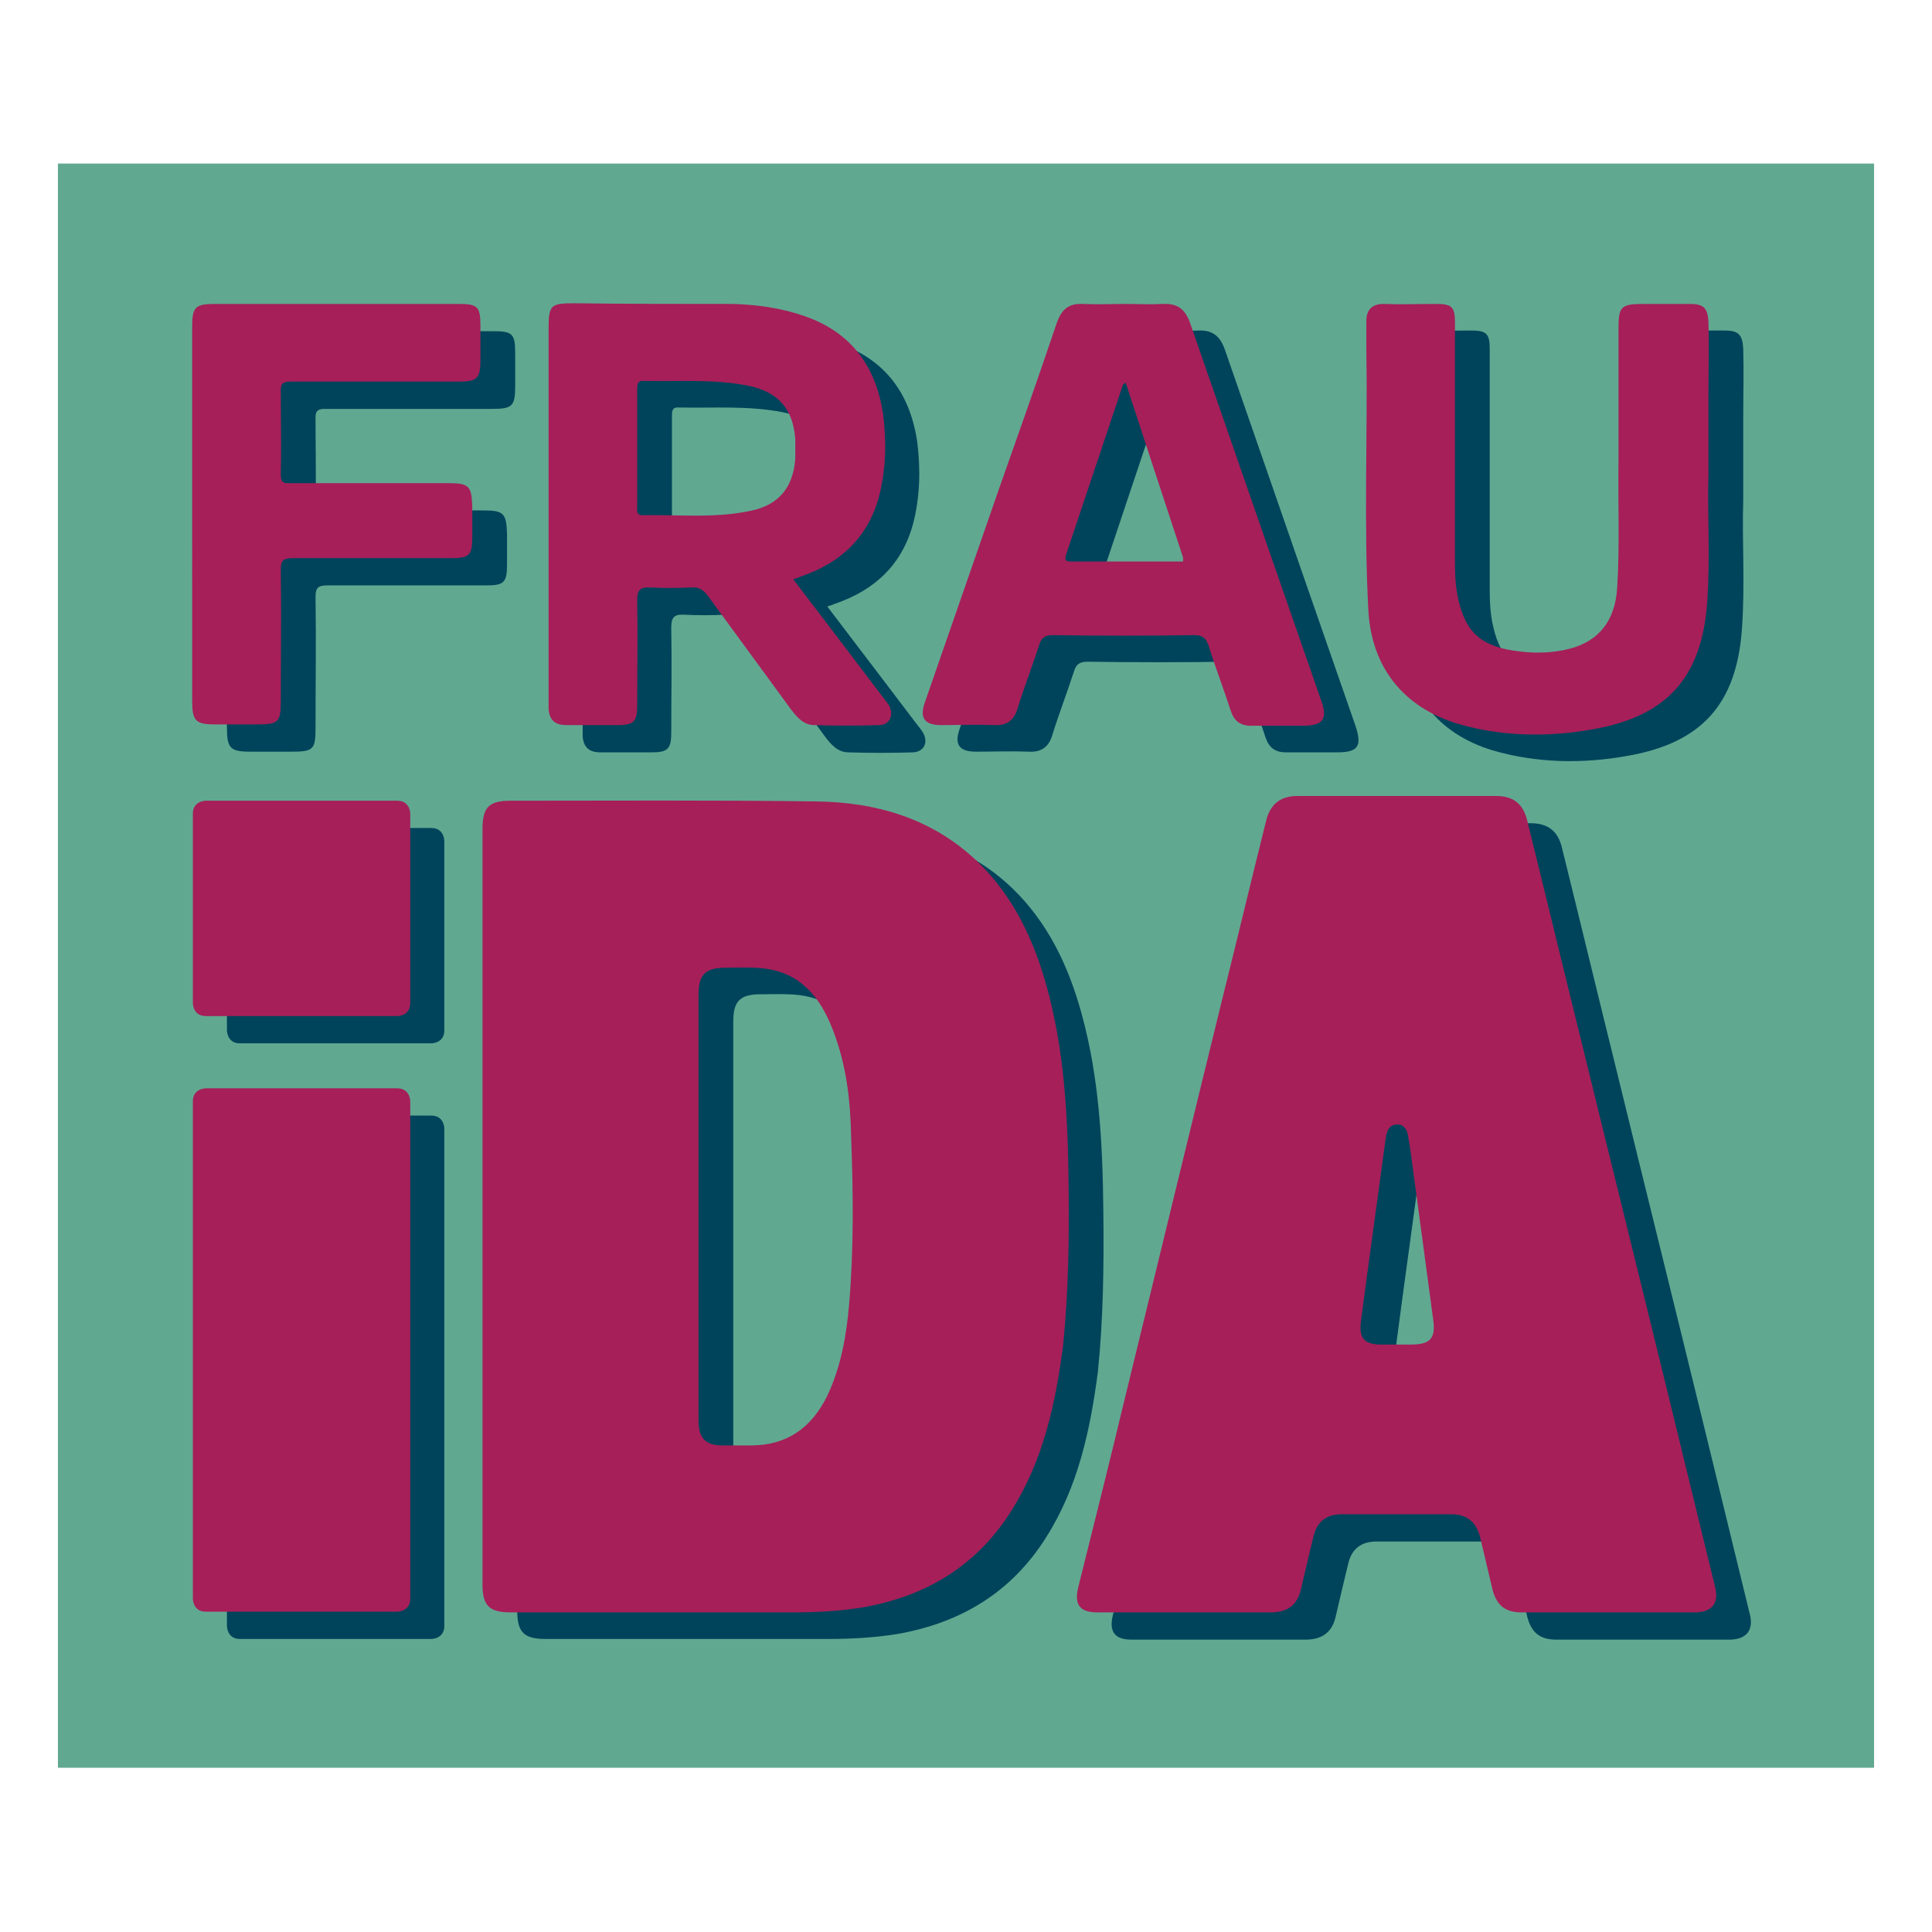 <?xml version="1.0" encoding="UTF-8"?>
<svg xmlns="http://www.w3.org/2000/svg" xmlns:xlink="http://www.w3.org/1999/xlink" version="1.1" id="Ebene_1" x="0px" y="0px" viewBox="0 0 283.5 283.5" style="enable-background:new 0 0 283.5 283.5;" xml:space="preserve">
<style type="text/css">
	.st0{fill:#61A891;}
	.st1{fill:#00445B;}
	.st2{fill:#A61F59;}
</style>
<g>
	<rect x="8.5" y="24" class="st0" width="266.5" height="235.4"></rect>
	<g>
		<g>
			<path class="st1" d="M255.8,73.5c-0.2,5.5,0.3,12.2-0.2,18.9c-0.8,10.9-5.9,16.6-16.7,18.5c-6.6,1.2-13.4,1.1-19.9-0.8     c-7.9-2.4-12.6-8.2-13.1-16.5c-0.7-12.8-0.1-25.6-0.3-38.4c0-1.4,0-2.8,0-4.2c0-1.6,0.8-2.5,2.5-2.5c2.6,0.1,5.2,0,7.8,0     c2.3,0,2.7,0.5,2.7,2.8c0,11.8,0,23.5,0,35.3c0,1.8,0.1,3.6,0.5,5.3c1.1,4.9,3.5,7,9.1,7.6c2.4,0.3,4.8,0.2,7.2-0.4     c4.3-1.1,6.7-4.1,7-8.9c0.4-6.3,0.1-12.5,0.2-18.8c0-6.5,0-12.9,0-19.4c0-3.1,0.4-3.5,3.6-3.5c2.3,0,4.6,0,6.9,0     c2,0,2.6,0.6,2.7,2.7c0.1,3.3,0,6.6,0,10C255.8,64.9,255.8,68.6,255.8,73.5"></path>
			<path class="st1" d="M33.3,79.5c0-9.2,0-18.3,0-27.5c0-2.9,0.4-3.4,3.3-3.4c11.9,0,23.9,0,35.8,0c2.8,0,3.2,0.4,3.2,3.2     c0,1.6,0,3.2,0,4.8c0,3-0.4,3.4-3.4,3.4c-6.2,0-12.4,0-18.6,0c-2,0-4,0-6,0c-0.9,0-1.3,0.3-1.3,1.2c0,4.2,0.1,8.4,0,12.5     c0,1.3,0.6,1.2,1.5,1.2c7.7,0,15.4,0,23.1,0c3,0,3.4,0.4,3.5,3.4c0,1.5,0,3.1,0,4.6c0,2.6-0.5,3-3,3c-7.8,0-15.5,0-23.3,0     c-1.4,0-1.8,0.3-1.8,1.7c0.1,6.5,0,12.9,0,19.4c0,3-0.4,3.3-3.5,3.3c-2,0-4.1,0-6.1,0c-2.9,0-3.4-0.5-3.4-3.5     c0-5.9,0-11.8,0-17.7C33.3,86,33.3,82.7,33.3,79.5"></path>
			<path class="st1" d="M115.5,78.8c-5.3,1.2-10.7,0.6-16.1,0.7c-1,0-0.8-0.7-0.8-1.3c0-2.9,0-5.8,0-8.7c0-2.8,0-5.7,0-8.5     c0-0.8,0.1-1.3,1.1-1.2c5.1,0.1,10.2-0.3,15.2,0.7c4.4,0.9,6.6,3.4,6.9,7.9c0,0.9,0,1.8,0,2.8C121.5,75.3,119.5,77.9,115.5,78.8      M135.5,107.6c-0.3-0.5-0.7-1-1.1-1.5c-4.3-5.7-8.6-11.3-13-17.1c0.6-0.2,0.9-0.3,1.1-0.4c5.9-2,9.9-5.8,11.5-11.8     c1-3.9,1.1-7.9,0.6-11.9c-1-7-4.6-12.1-11.5-14.5c-3.4-1.2-7-1.7-10.6-1.8c-7.8,0-15.5,0-23.3-0.1c-3.4,0-3.7,0.3-3.7,3.7     c0,18.2,0,36.3,0,54.5c0,0.4,0,0.9,0,1.3c0.1,1.6,0.9,2.4,2.6,2.4c2.5,0,5,0,7.5,0c2.4,0,2.9-0.5,2.9-2.9c0-5.1,0.1-10.2,0-15.3     c0-1.5,0.3-2.1,1.9-2c2,0.1,4,0.1,6,0c1.2-0.1,1.9,0.4,2.6,1.4c4,5.5,8,10.9,12,16.4c0.9,1.2,1.9,2.4,3.5,2.4     c3.2,0.1,6.3,0.1,9.5,0C135.6,110.3,136.2,109,135.5,107.6"></path>
			<path class="st1" d="M178.6,86.3c-5.5,0-10.9,0-16.4,0c-0.7,0-1-0.1-0.8-0.9c2.8-8.4,5.6-16.7,8.4-25.1c0,0,0.1-0.1,0.4-0.2     c2.8,8.6,5.6,17.1,8.4,25.6C178.7,85.9,178.7,86.1,178.6,86.3 M198.9,106.5c-2.4-6.9-4.8-13.8-7.2-20.7c-4-11.5-8-23.1-12-34.6     c-0.7-1.9-1.8-2.8-3.9-2.7c-1.9,0.1-3.7,0-5.6,0c-2.1,0-4.1,0.1-6.2,0c-2.1-0.1-3.1,0.8-3.8,2.7c-2.8,8.3-5.7,16.5-8.6,24.7     c-3.6,10.4-7.2,20.7-10.8,31.1c-0.8,2.3,0,3.3,2.4,3.3c2.6,0,5.2-0.1,7.8,0c1.8,0.1,2.9-0.7,3.4-2.4c1-3.2,2.2-6.3,3.2-9.4     c0.3-1,0.8-1.4,2-1.4c6.9,0.1,13.8,0.1,20.7,0c1.4,0,1.8,0.5,2.2,1.7c1,3.2,2.2,6.3,3.2,9.4c0.5,1.5,1.4,2.2,3,2.2     c2.5,0,5,0,7.5,0C199.3,110.4,199.9,109.5,198.9,106.5"></path>
			<path class="st1" d="M129.7,195.3c-0.4,4.6-1.2,9.2-3.2,13.4c-2.3,4.7-5.9,7.3-11.2,7.3c-1.4,0-2.8,0-4.2,0     c-2.5,0-3.5-1.1-3.5-3.6c0-10.5,0-20.9,0-31.4c0-10.4,0-20.8,0-31.1c0-3,1-4,4-4c1.8,0,3.7-0.1,5.5,0.1c5.5,0.6,8.4,4.3,10.2,9     c2,5.1,2.6,10.4,2.7,15.8C130.3,179,130.4,187.2,129.7,195.3 M161.9,177.6c-0.1-9.8-0.6-19.5-3.2-28.9     c-1.9-6.9-4.9-13.3-10.2-18.4c-6.6-6.3-14.8-8.7-23.7-8.8c-14.9-0.2-29.9-0.1-44.8-0.1c-3.2,0-4.1,1-4.1,4.2c0,18.5,0,37,0,55.5     c0,18.4,0,36.9,0,55.3c0,3.1,1,4.1,4.1,4.1c13.9,0,27.8,0,41.7,0c3.3,0,6.6-0.2,9.8-0.7c9.4-1.6,16.9-6.1,22-14.2     c4.7-7.4,6.5-15.8,7.6-24.3C161.9,193.5,162,185.6,161.9,177.6"></path>
			<path class="st1" d="M35.2,163.7c0,0-1.9,0-1.9,1.9v73c0,0,0,1.9,1.9,1.9h28.1c0,0,1.9,0,1.9-1.9v-73c0,0,0-1.9-1.9-1.9H35.2z"></path>
			<path class="st1" d="M212.1,201.3c-0.7,0-1.4,0-2.1,0c-0.7,0-1.5,0-2.2,0c-2.5,0-3.3-0.9-3-3.4c0.3-2.3,0.6-4.5,0.9-6.8     c0.9-6.6,1.8-13.2,2.7-19.8c0-0.2,0.1-0.5,0.1-0.7c0.2-0.9,0.6-1.6,1.7-1.6c0.9,0,1.4,0.8,1.5,1.6c0.3,1.6,0.5,3.1,0.7,4.7     c1,7.4,2,14.9,3,22.3C215.8,200.4,215,201.3,212.1,201.3 M256.8,237c-2.3-9.4-4.6-18.9-6.9-28.3c-4.3-17.6-8.7-35.3-13-52.9     c-2.6-10.5-5.1-20.9-7.7-31.4c-0.6-2.5-2.1-3.6-4.6-3.6c-9.7,0-19.4,0-29.1,0c-2.5,0-4,1.2-4.6,3.6c-2.1,8.4-4.1,16.8-6.2,25.2     c-4.8,19.5-9.5,39-14.3,58.6c-2.3,9.6-4.7,19.2-7.1,28.8c-0.6,2.5,0.3,3.6,2.8,3.6c8.5,0,17,0,25.5,0c2.4,0,3.9-1.1,4.4-3.4     c0.6-2.6,1.2-5.1,1.8-7.6c0.5-2.3,1.9-3.4,4.2-3.4c5.3,0,10.7,0,16,0c2.4,0,3.7,1.1,4.3,3.4c0.6,2.5,1.2,5.1,1.8,7.6     c0.6,2.4,1.9,3.4,4.3,3.4c4.2,0,8.5,0,12.7,0c4.3,0,8.6,0,12.9,0C256.3,240.5,257.3,239.2,256.8,237"></path>
			<path class="st1" d="M35.2,121.5c0,0-1.9,0-1.9,1.9v27.8c0,0,0,1.9,1.9,1.9h28.1c0,0,1.9,0,1.9-1.9v-27.8c0,0,0-1.9-1.9-1.9H35.2     z"></path>
		</g>
		<g>
			<path class="st2" d="M250.7,69.6c-0.2,5.5,0.3,12.2-0.2,18.9c-0.8,10.9-5.9,16.6-16.7,18.5c-6.6,1.2-13.4,1.1-19.9-0.8     c-7.9-2.4-12.6-8.2-13.1-16.5c-0.7-12.8-0.1-25.6-0.3-38.4c0-1.4,0-2.8,0-4.2c0-1.6,0.8-2.5,2.5-2.5c2.6,0.1,5.2,0,7.8,0     c2.3,0,2.7,0.5,2.7,2.8c0,11.8,0,23.5,0,35.3c0,1.8,0.1,3.6,0.5,5.3c1.1,4.9,3.5,7,9.1,7.6c2.4,0.3,4.8,0.2,7.2-0.4     c4.3-1.1,6.7-4.1,7-8.9c0.4-6.3,0.1-12.5,0.2-18.8c0-6.5,0-12.9,0-19.4c0-3.1,0.4-3.5,3.6-3.5c2.3,0,4.6,0,6.9,0     c2,0,2.6,0.6,2.7,2.7c0.1,3.3,0,6.6,0,10C250.7,61,250.7,64.7,250.7,69.6"></path>
			<path class="st2" d="M28.2,75.5c0-9.2,0-18.3,0-27.5c0-2.9,0.4-3.4,3.3-3.4c11.9,0,23.9,0,35.8,0c2.8,0,3.2,0.4,3.2,3.2     c0,1.6,0,3.2,0,4.8c0,3-0.4,3.4-3.4,3.4c-6.2,0-12.4,0-18.6,0c-2,0-4,0-6,0c-0.9,0-1.3,0.3-1.3,1.2c0,4.2,0.1,8.4,0,12.5     c0,1.3,0.6,1.2,1.5,1.2c7.7,0,15.4,0,23.1,0c3,0,3.4,0.4,3.5,3.4c0,1.5,0,3.1,0,4.6c0,2.6-0.5,3-3,3c-7.8,0-15.5,0-23.3,0     c-1.4,0-1.8,0.3-1.8,1.7c0.1,6.5,0,12.9,0,19.4c0,3-0.4,3.3-3.5,3.3c-2,0-4.1,0-6.1,0c-2.9,0-3.4-0.5-3.4-3.5     c0-5.9,0-11.8,0-17.7C28.2,82,28.2,78.8,28.2,75.5"></path>
			<path class="st2" d="M110.4,74.9c-5.3,1.2-10.7,0.6-16.1,0.7c-1,0-0.8-0.7-0.8-1.3c0-2.9,0-5.8,0-8.7c0-2.8,0-5.7,0-8.5     c0-0.8,0.1-1.3,1.1-1.2c5.1,0.1,10.2-0.3,15.2,0.7c4.4,0.9,6.6,3.4,6.9,7.9c0,0.9,0,1.8,0,2.8C116.4,71.4,114.4,74,110.4,74.9      M130.5,103.6c-0.3-0.5-0.7-1-1.1-1.5c-4.3-5.7-8.6-11.3-13-17.1c0.6-0.2,0.9-0.3,1.1-0.4c5.9-2,9.9-5.8,11.5-11.8     c1-3.9,1.1-7.9,0.6-11.9c-1-7-4.6-12.1-11.5-14.5c-3.4-1.2-7-1.7-10.6-1.8c-7.8,0-15.5,0-23.3-0.1c-3.4,0-3.7,0.3-3.7,3.7     c0,18.2,0,36.3,0,54.5c0,0.4,0,0.9,0,1.3c0.1,1.6,0.9,2.4,2.6,2.4c2.5,0,5,0,7.5,0c2.4,0,2.9-0.5,2.9-2.9c0-5.1,0.1-10.2,0-15.3     c0-1.5,0.3-2.1,1.9-2c2,0.1,4,0.1,6,0c1.2-0.1,1.9,0.4,2.6,1.4c4,5.5,8,10.9,12,16.4c0.9,1.2,1.9,2.4,3.5,2.4     c3.2,0.1,6.3,0.1,9.5,0C130.5,106.4,131.2,105,130.5,103.6"></path>
			<path class="st2" d="M173.6,82.4c-5.5,0-10.9,0-16.4,0c-0.7,0-1-0.1-0.8-0.9c2.8-8.4,5.6-16.7,8.4-25.1c0,0,0.1-0.1,0.4-0.2     c2.8,8.6,5.6,17.1,8.4,25.6C173.6,81.9,173.6,82.1,173.6,82.4 M193.8,102.6c-2.4-6.9-4.8-13.8-7.2-20.7c-4-11.5-8-23.1-12-34.6     c-0.7-1.9-1.8-2.8-3.9-2.7c-1.9,0.1-3.7,0-5.6,0c-2.1,0-4.1,0.1-6.2,0c-2.1-0.1-3.1,0.8-3.8,2.7c-2.8,8.3-5.7,16.5-8.6,24.7     c-3.6,10.4-7.2,20.7-10.8,31.1c-0.8,2.3,0,3.3,2.4,3.3c2.6,0,5.2-0.1,7.8,0c1.8,0.1,2.9-0.7,3.4-2.4c1-3.2,2.2-6.3,3.2-9.4     c0.3-1,0.8-1.4,2-1.4c6.9,0.1,13.8,0.1,20.7,0c1.4,0,1.8,0.5,2.2,1.7c1,3.2,2.2,6.3,3.2,9.4c0.5,1.5,1.4,2.2,3,2.2     c2.5,0,5,0,7.5,0C194.2,106.5,194.9,105.5,193.8,102.6"></path>
			<path class="st2" d="M124.6,191.4c-0.4,4.6-1.2,9.2-3.2,13.4c-2.3,4.7-5.9,7.3-11.2,7.3c-1.4,0-2.8,0-4.2,0     c-2.5,0-3.5-1.1-3.5-3.6c0-10.5,0-20.9,0-31.4c0-10.4,0-20.8,0-31.1c0-3,1-4,4-4c1.8,0,3.7-0.1,5.5,0.1c5.5,0.6,8.4,4.3,10.2,9     c2,5.1,2.6,10.4,2.7,15.8C125.2,175,125.3,183.2,124.6,191.4 M156.8,173.7c-0.1-9.8-0.6-19.5-3.2-28.9     c-1.9-6.9-4.9-13.3-10.2-18.4c-6.6-6.3-14.8-8.7-23.7-8.8c-14.9-0.2-29.9-0.1-44.8-0.1c-3.2,0-4.1,1-4.1,4.2c0,18.5,0,37,0,55.5     c0,18.4,0,36.9,0,55.3c0,3.1,1,4.1,4.1,4.1c13.9,0,27.8,0,41.7,0c3.3,0,6.6-0.2,9.8-0.7c9.4-1.6,16.9-6.1,22-14.2     c4.7-7.4,6.5-15.8,7.6-24.3C156.8,189.5,156.9,181.6,156.8,173.7"></path>
			<path class="st2" d="M30.2,159.7c0,0-1.9,0-1.9,1.9v73c0,0,0,1.9,1.9,1.9h28.1c0,0,1.9,0,1.9-1.9v-73c0,0,0-1.9-1.9-1.9H30.2z"></path>
			<path class="st2" d="M207,197.3c-0.7,0-1.4,0-2.1,0c-0.7,0-1.5,0-2.2,0c-2.5,0-3.3-0.9-3-3.4c0.3-2.3,0.6-4.5,0.9-6.8     c0.9-6.6,1.8-13.2,2.7-19.8c0-0.2,0.1-0.5,0.1-0.7c0.2-0.9,0.6-1.6,1.7-1.6c0.9,0,1.4,0.8,1.5,1.6c0.3,1.6,0.5,3.1,0.7,4.7     c1,7.4,2,14.9,3,22.3C210.7,196.4,209.9,197.3,207,197.3 M251.7,233c-2.3-9.4-4.6-18.9-6.9-28.3c-4.3-17.6-8.7-35.3-13-52.9     c-2.6-10.5-5.1-20.9-7.7-31.4c-0.6-2.5-2.1-3.6-4.6-3.6c-9.7,0-19.4,0-29.1,0c-2.5,0-4,1.2-4.6,3.6c-2.1,8.4-4.1,16.8-6.2,25.2     c-4.8,19.5-9.5,39-14.3,58.6c-2.3,9.6-4.7,19.2-7.1,28.8c-0.6,2.5,0.3,3.6,2.8,3.6c8.5,0,17,0,25.5,0c2.4,0,3.9-1.1,4.4-3.4     c0.6-2.6,1.2-5.1,1.8-7.6c0.5-2.3,1.9-3.4,4.2-3.4c5.3,0,10.7,0,16,0c2.4,0,3.7,1.1,4.3,3.4c0.6,2.5,1.2,5.1,1.8,7.6     c0.6,2.4,1.9,3.4,4.3,3.4c4.2,0,8.5,0,12.7,0c4.3,0,8.6,0,12.9,0C251.3,236.5,252.2,235.2,251.7,233"></path>
			<path class="st2" d="M30.2,117.5c0,0-1.9,0-1.9,1.9v27.8c0,0,0,1.9,1.9,1.9h28.1c0,0,1.9,0,1.9-1.9v-27.8c0,0,0-1.9-1.9-1.9H30.2     z"></path>
		</g>
	</g>
</g>
</svg>
